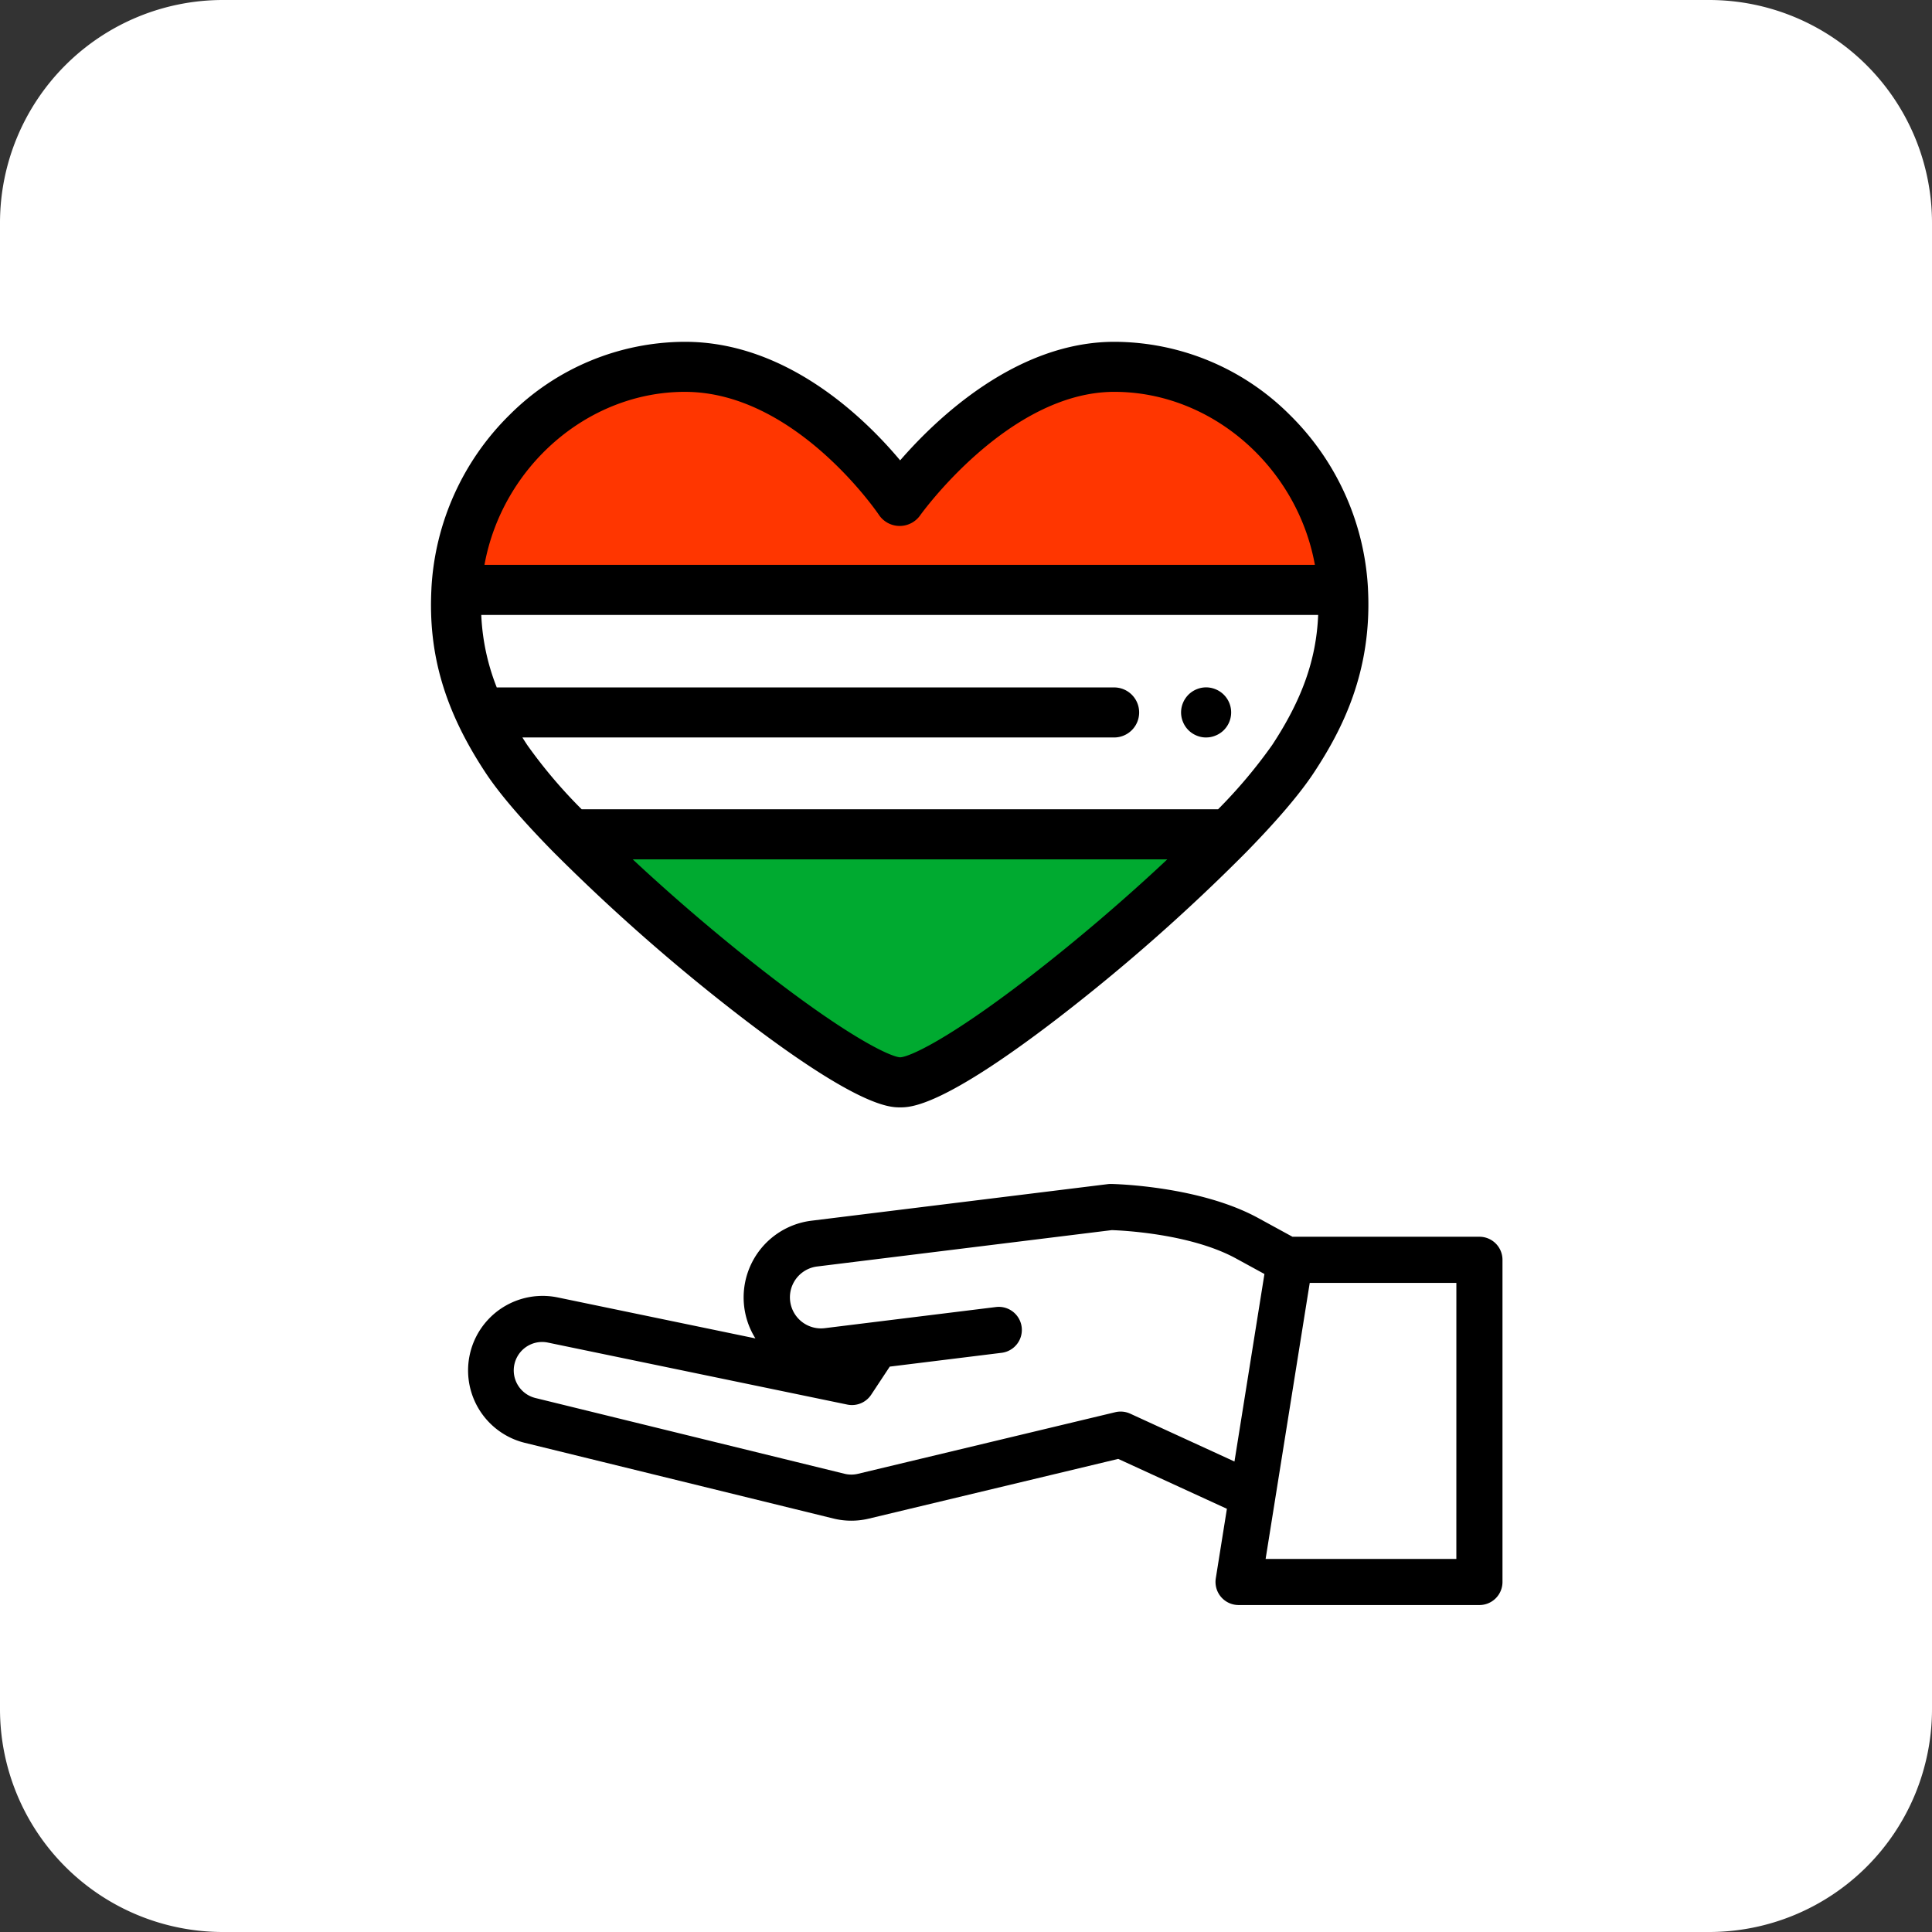 <svg xmlns="http://www.w3.org/2000/svg" xmlns:xlink="http://www.w3.org/1999/xlink" width="400" height="400" viewBox="0 0 400 400">
  <rect x="0" y="0" width="400" height="400" fill="#333333" stroke="none"/>
  <defs>
    <clipPath id="clip-path">
      <rect id="Rectangle_223" data-name="Rectangle 223" width="221.843" height="261.538" fill="none"/>
    </clipPath>
  </defs>
  <g id="Group_2448" data-name="Group 2448" transform="translate(-1019 -2849)">
    <path id="Path_3276" data-name="Path 3276" d="M46.154,0H353.846A46.154,46.154,0,0,1,400,46.154V353.846A46.154,46.154,0,0,1,353.846,400H46.154A46.154,46.154,0,0,1,0,353.846V46.154A46.154,46.154,0,0,1,46.154,0Z" transform="translate(1019 2849)" fill="#fff"/>
    <g id="Group_2392" data-name="Group 2392" transform="translate(1108.231 2919.769)">
      <g id="Group_2209" data-name="Group 2209" clip-path="url(#clip-path)">
        <path id="Path_2990" data-name="Path 2990" d="M80.369,94.409c9.577,0,46.419-29.235,68.024-51.352H12.25c21.7,22.069,58.743,51.352,68.119,51.352" transform="translate(16.76 58.91)" fill="#00aa30"/>
        <path id="Path_2991" data-name="Path 2991" d="M185.775,48.337c-1.352-25.276-22.022-46.149-47.333-46.149C113.542,2.188,94,29.953,94,29.953S75.575,2.188,49.554,2.188c-25.309,0-45.976,20.873-47.331,46.149v.033H185.777l0-.033" transform="translate(3.041 2.994)" fill="#ff3600"/>
        <path id="Path_2992" data-name="Path 2992" d="M70.757,40.579a5.077,5.077,0,0,1-1.014-.1,5.3,5.3,0,0,1-.969-.3,5.043,5.043,0,0,1-.893-.476,5.059,5.059,0,0,1-1.43-1.43,4.99,4.99,0,0,1-.476-.9,4.922,4.922,0,0,1-.3-.969,5.175,5.175,0,0,1-.1-1.011,5.255,5.255,0,0,1,.1-1.014,5.125,5.125,0,0,1,.3-.969,4.891,4.891,0,0,1,.476-.893,5.283,5.283,0,0,1,.644-.791,5.179,5.179,0,0,1,.786-.644,5.37,5.37,0,0,1,.893-.476,5.494,5.494,0,0,1,.969-.3,5.113,5.113,0,0,1,2.025,0,5.262,5.262,0,0,1,.969.3,5.137,5.137,0,0,1,.9.476,5.18,5.18,0,0,1,.789,7.974,4.915,4.915,0,0,1-.789.642,4.984,4.984,0,0,1-.9.476,5.086,5.086,0,0,1-.969.3,5.019,5.019,0,0,1-1.011.1" transform="translate(89.723 41.339)"/>
        <path id="Path_2993" data-name="Path 2993" d="M193.993,51.127v0l0-.024v-.012l0-.033A54.49,54.49,0,0,0,177.77,15.088,51.506,51.506,0,0,0,141.483,0C121.2,0,104.645,15.891,97.136,24.544,89.844,15.836,73.688,0,52.595,0A51.5,51.5,0,0,0,16.309,15.088,54.5,54.5,0,0,0,.092,51.053l0,.069v.012c-.706,13.5,2.742,25.235,11.176,38.033C14.1,93.475,18.829,99,25.313,105.6l0,0a398.346,398.346,0,0,0,39.222,34.431C88.625,158.5,95.023,158.5,97.126,158.5c2.138,0,8.644,0,32.66-18.455a391.872,391.872,0,0,0,39.073-34.457c6.418-6.572,11.116-12.1,13.96-16.423C188.5,80.526,194.9,68.4,193.993,51.127M52.595,10.361c22.872,0,39.968,25.2,40.134,25.451a5.178,5.178,0,0,0,4.241,2.311l.076,0a5.187,5.187,0,0,0,4.232-2.193c.18-.256,18.335-25.572,40.2-25.572,20.25,0,37.865,15.632,41.526,35.821H11.073c3.659-20.189,21.273-35.821,41.522-35.821m71.081,121.313c-16.715,12.866-24.662,16.4-26.545,16.466-1.876-.1-9.821-3.673-26.578-16.554-9.7-7.453-19.9-16.132-28.788-24.437H152.452c-8.89,8.357-19.092,17.07-28.776,24.525m50.487-48.2a104.036,104.036,0,0,1-11.206,13.316H31.2a103.335,103.335,0,0,1-11.28-13.319c-.341-.521-.67-1.037-.995-1.551H141.438a5.18,5.18,0,1,0,0-10.361H13.875c-.085,0-.168.007-.253.012A46.059,46.059,0,0,1,10.41,56.545H183.681c-.374,9.236-3.346,17.536-9.518,26.926" transform="translate(0 0)"/>
        <path id="Path_2994" data-name="Path 2994" d="M212.691,84.551H173.976l-7.09-3.874c-12.047-6.584-29.422-7.031-30.431-7.052a5.307,5.307,0,0,0-.7.036L74.374,81.236A16,16,0,0,0,62.789,105.6L21.769,97.1a15.435,15.435,0,0,0-6.809,30.1L78.971,142.9a15.506,15.506,0,0,0,7.27.021l51.667-12.371,22.5,10.328-2.3,14.4a4.779,4.779,0,0,0,4.717,5.527h49.865a4.774,4.774,0,0,0,4.774-4.774v-66.7a4.776,4.776,0,0,0-4.774-4.777m-50.715,46.535-21.584-9.906a4.783,4.783,0,0,0-3.1-.3l-53.27,12.753a5.9,5.9,0,0,1-2.773-.007l-64.01-15.689a5.9,5.9,0,0,1-4.376-4.6,5.893,5.893,0,0,1,5.74-7,5.912,5.912,0,0,1,1.231.128L81.81,119.3a4.771,4.771,0,0,0,4.952-2.041l3.844-5.816,23.175-2.861a4.775,4.775,0,0,0-1.17-9.478l-35.492,4.381a6.433,6.433,0,0,1-1.575-12.769l61.026-7.533c2.252.076,16.348.744,25.735,5.875l5.873,3.209-3.548,22.195Zm45.938,20.17h-39.49L177,97.6l.559-3.493h30.358Z" transform="translate(4.378 100.732)"/>
      </g>
    </g>
  </g>
</svg>
